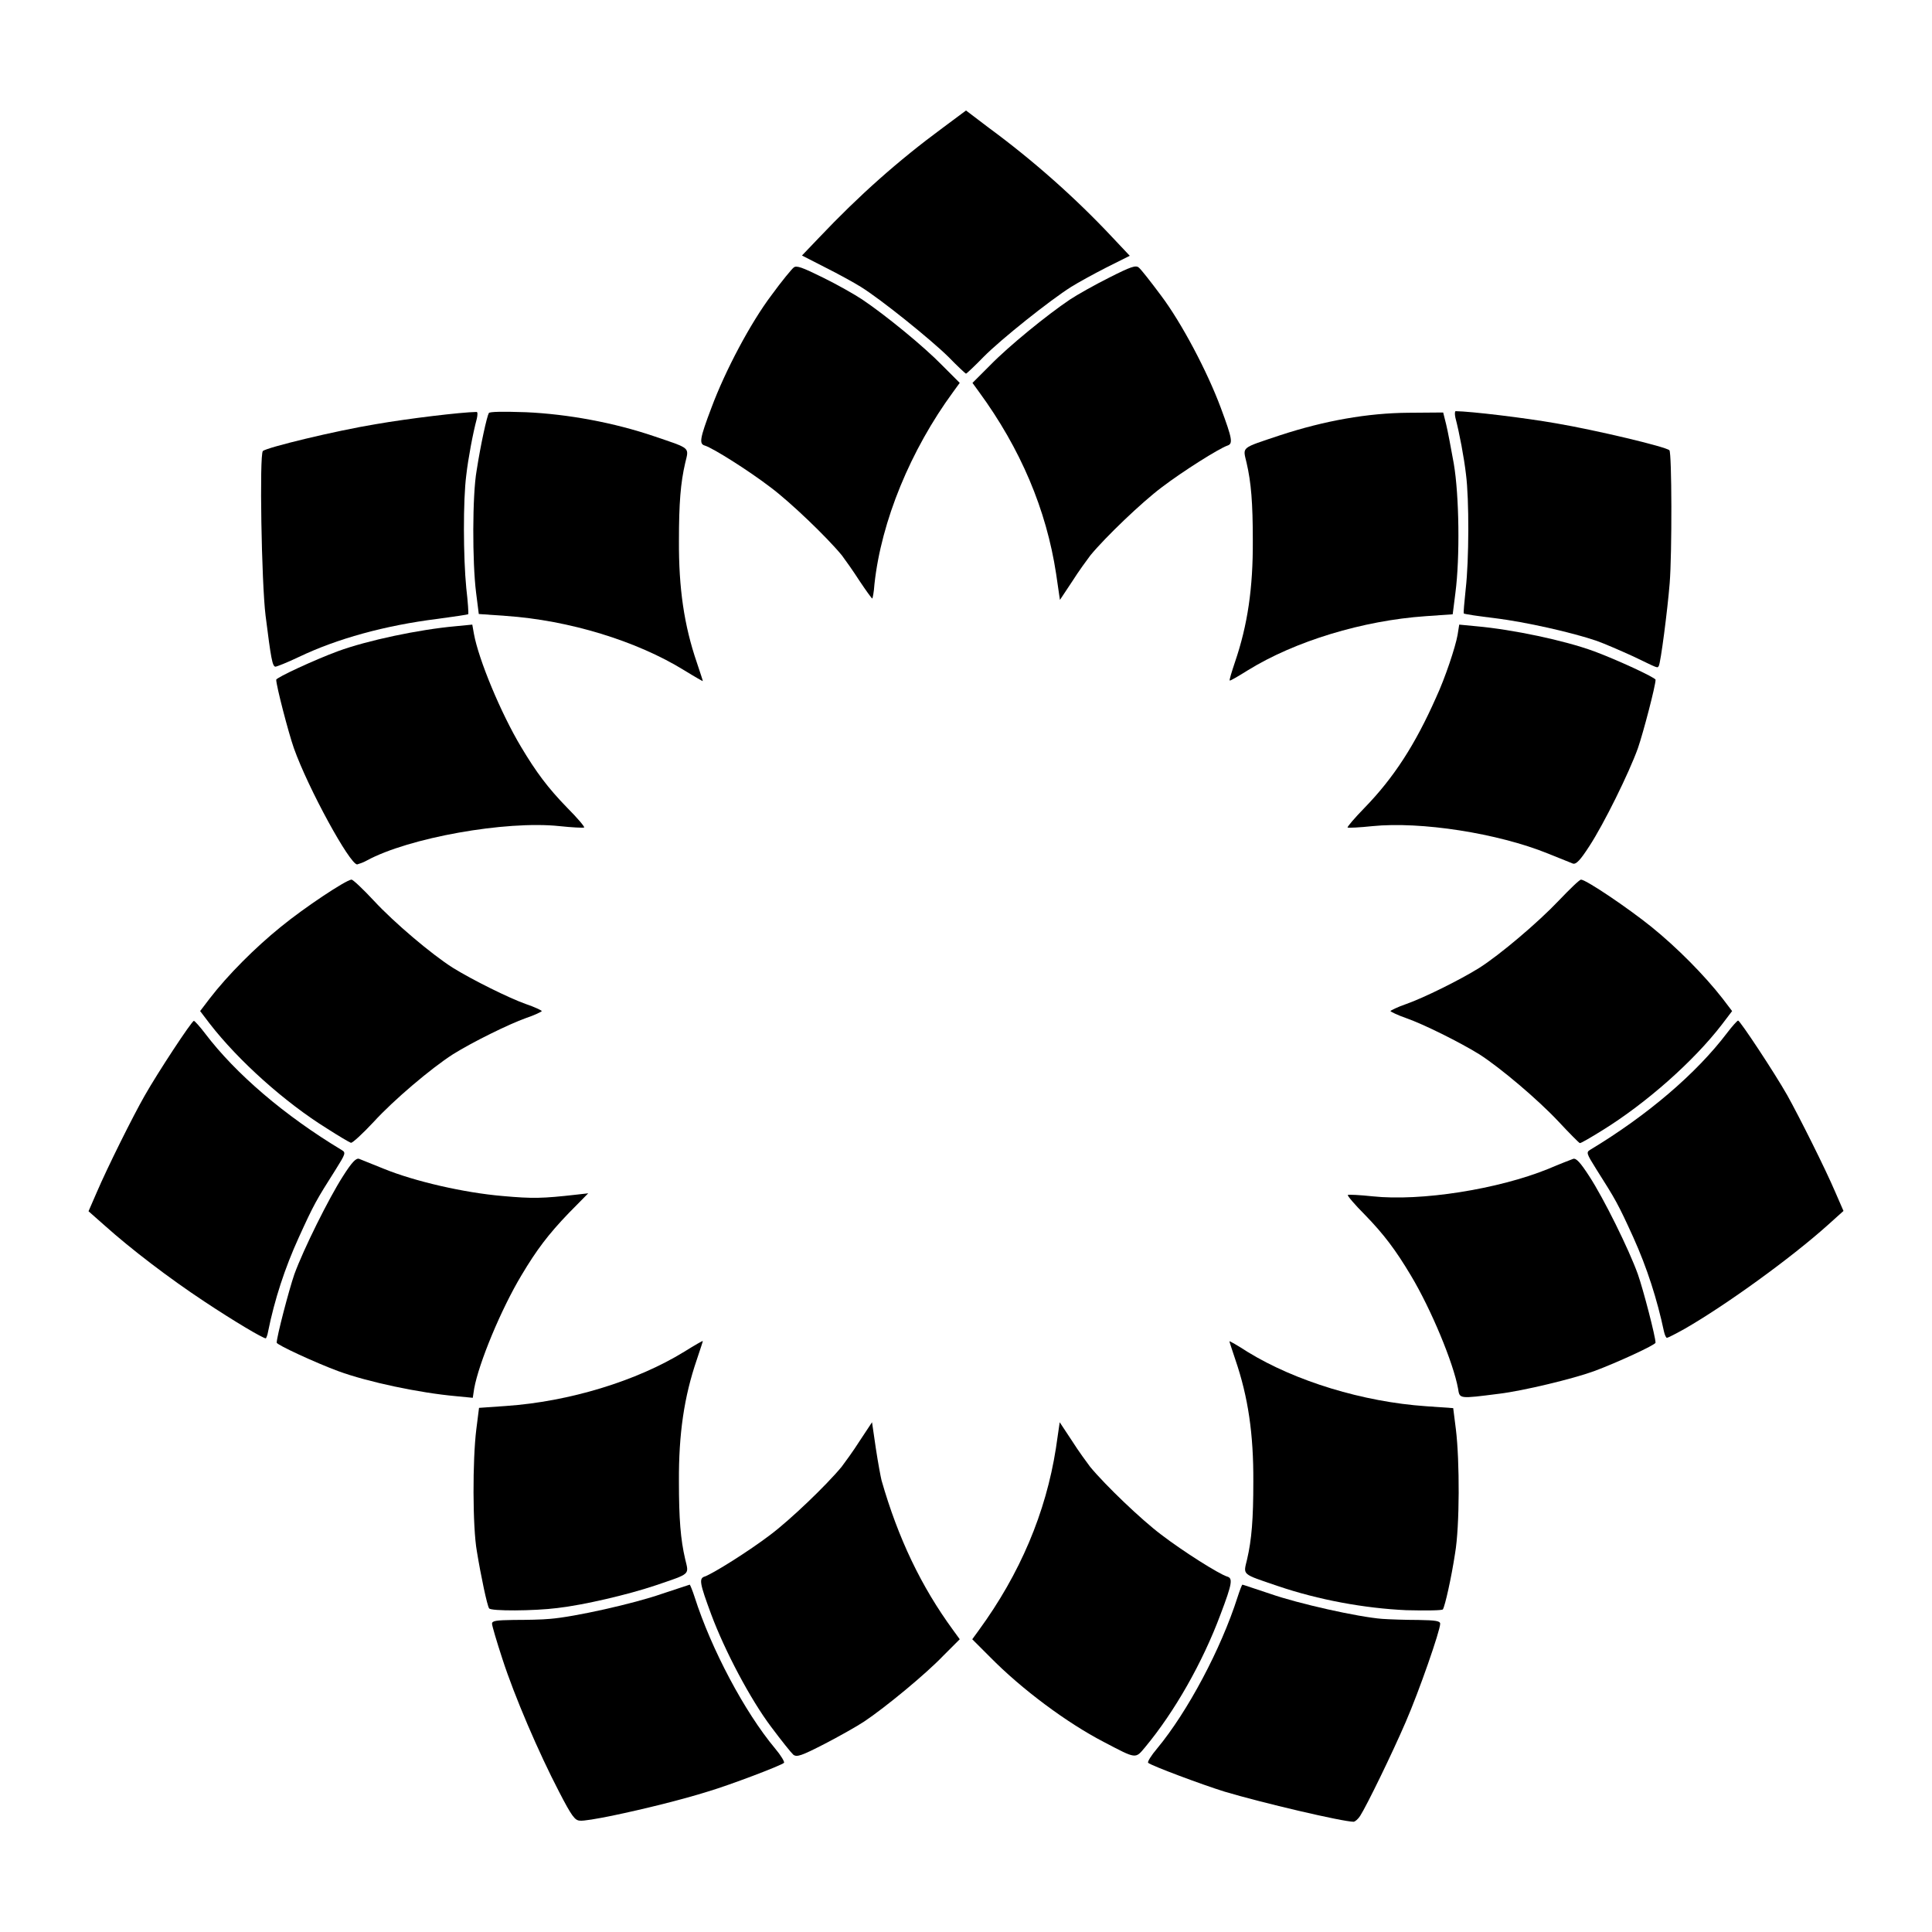 <?xml version="1.0" encoding="UTF-8"?>
<!-- Uploaded to: SVG Repo, www.svgrepo.com, Generator: SVG Repo Mixer Tools -->
<svg fill="#000000" width="800px" height="800px" version="1.1" viewBox="144 144 512 512" xmlns="http://www.w3.org/2000/svg">
 <g>
  <path d="m504.43 625.27c1.801-2.809 8.492-16.555 12.09-24.902 3.598-8.277 9.141-24.254 9.141-26.055 0-0.719-1.078-0.938-5.828-1.008-3.168 0-7.484-0.145-9.574-0.289-6.406-0.504-22.168-4.031-29.582-6.621-3.957-1.297-7.269-2.445-7.414-2.445s-0.719 1.512-1.297 3.312c-4.391 13.746-13.242 30.371-21.305 40.09-1.582 1.871-2.664 3.598-2.375 3.816 0.719 0.719 14.395 5.828 20.223 7.629 9.859 2.949 31.309 7.988 34.258 7.988 0.371-0.078 1.09-0.652 1.664-1.516z"/>
  <path d="m306.14 625.2c8.637-1.801 18.496-4.246 25.406-6.406 5.828-1.727 19.504-6.91 20.223-7.629 0.215-0.215-0.793-1.941-2.375-3.816-8.062-9.645-16.914-26.344-21.305-40.09-0.574-1.801-1.223-3.312-1.297-3.312-0.07 0-3.453 1.152-7.414 2.445-7.414 2.59-23.176 6.117-29.582 6.621-2.086 0.215-6.406 0.289-9.645 0.289-4.68 0.07-5.758 0.215-5.758 1.008 0 0.504 1.223 4.68 2.734 9.285 3.238 10.004 9.645 24.902 15.043 35.266 3.312 6.406 4.176 7.559 5.469 7.629 0.871 0.148 4.613-0.5 8.5-1.289z"/>
  <path d="m447.5 606.99c7.773-9.355 15.188-22.383 19.938-35.121 3.168-8.348 3.312-9.645 1.727-10.078-2.231-0.719-11.586-6.621-17.418-11.082-5.184-3.887-14.754-13.027-18.855-17.992-0.863-1.152-3.094-4.176-4.82-6.91l-3.238-4.894-1.008 6.91c-2.664 17.059-9.5 33.25-20.441 48.223l-1.727 2.375 4.68 4.68c8.492 8.637 20.441 17.488 30.156 22.527 8.777 4.602 8.344 4.531 11.008 1.363z"/>
  <path d="m362.43 606.2c3.887-2.016 8.637-4.68 10.578-5.973 5.613-3.742 16.336-12.594 20.945-17.418l4.391-4.391-1.727-2.375c-8.492-11.586-14.609-24.398-19-39.73-0.215-0.863-0.938-4.68-1.512-8.492l-1.008-6.91-3.238 4.894c-1.727 2.734-3.957 5.758-4.82 6.91-4.102 4.965-13.676 14.105-18.855 17.992-5.758 4.391-15.188 10.293-17.418 11.082-1.582 0.504-1.367 1.727 1.727 10.078 3.598 9.645 10.363 22.457 15.836 29.727 2.734 3.672 5.398 6.981 5.902 7.414 0.93 0.719 2.152 0.289 8.199-2.809z"/>
  <path d="m526.38 570.5c0.574-0.938 2.231-8.277 3.238-14.898 1.223-7.199 1.223-24.398 0.215-32.746l-0.719-5.688-7.199-0.504c-16.699-1.152-34.617-6.621-47.285-14.395-2.664-1.727-4.82-2.949-4.82-2.809 0 0.145 0.719 2.305 1.582 4.894 3.383 9.859 4.82 19.719 4.75 32.316 0 9.934-0.434 15.332-1.656 20.586-1.008 4.246-1.582 3.742 8.133 7.055 10.797 3.672 22.961 5.902 34.043 6.406 5.617 0.141 9.504 0.066 9.719-0.219z"/>
  <path d="m291.75 570.14c6.91-0.793 18.641-3.527 25.91-5.973 9.5-3.238 8.926-2.734 7.918-6.981-1.223-5.254-1.656-10.652-1.656-20.586-0.07-12.594 1.367-22.457 4.75-32.316 0.863-2.59 1.582-4.75 1.582-4.894s-2.231 1.152-4.894 2.809c-12.594 7.773-30.516 13.242-47.215 14.395l-7.199 0.504-0.719 5.688c-1.008 8.062-1.008 25.84 0.145 32.316 1.078 6.621 2.734 14.395 3.238 15.113 0.293 0.789 11.953 0.719 18.141-0.074z"/>
  <path d="m541.28 513.36c6.477-0.793 19.578-3.957 25.117-5.973 6.047-2.231 16.336-6.981 16.336-7.559 0-1.582-3.238-14.035-4.68-18.137-2.375-6.621-9.07-20.152-12.883-25.98-2.375-3.672-3.453-4.82-4.246-4.606-0.574 0.215-3.598 1.367-6.621 2.664-13.316 5.398-33.754 8.637-46.566 7.269-3.383-0.359-6.332-0.504-6.551-0.359-0.145 0.215 1.801 2.519 4.461 5.184 5.184 5.324 8.277 9.5 12.234 16.121 5.398 8.996 11.301 23.246 12.523 30.012 0.438 2.731 0.152 2.731 10.875 1.363z"/>
  <path d="m269.66 511.99c1.223-6.766 7.125-21.016 12.523-30.012 4.031-6.766 7.125-10.867 12.594-16.555l5.109-5.184-3.168 0.359c-8.926 1.008-11.516 1.078-19.504 0.359-10.219-0.863-23.32-3.887-31.453-7.199-3.023-1.223-6.047-2.445-6.621-2.664-0.793-0.215-1.871 0.863-4.246 4.606-3.742 5.828-10.438 19.289-12.883 25.98-1.441 4.176-4.68 16.555-4.68 18.137 0 0.574 10.293 5.324 16.336 7.559 7.844 2.879 21.52 5.758 31.164 6.621l4.461 0.434z"/>
  <path d="m590.58 496.08c10.867-6.262 27.996-18.641 37.715-27.352l4.246-3.816-2.16-4.965c-2.734-6.406-9.574-20.008-12.738-25.695-3.383-5.973-12.523-19.793-13.027-19.793-0.215 0-1.582 1.512-2.949 3.312-8.133 10.723-21.09 21.809-36.273 30.949-1.078 0.648-0.938 1.008 1.582 5.039 5.254 8.277 5.828 9.285 9.859 18.137 3.672 8.133 6.332 16.48 8.133 24.973 0.215 0.938 0.574 1.727 0.793 1.656 0.285 0 2.375-1.078 4.82-2.445z"/>
  <path d="m215.03 496.95c1.727-8.566 4.461-16.914 8.133-24.973 4.031-8.852 4.606-9.859 9.859-18.137 2.519-4.031 2.664-4.391 1.582-5.039-15.188-9.141-28.141-20.223-36.273-30.949-1.367-1.801-2.734-3.312-2.949-3.312-0.574 0-9.645 13.82-13.027 19.793-3.168 5.543-9.934 19.145-12.738 25.695l-2.16 4.965 4.32 3.816c6.91 6.191 16.984 13.891 26.344 20.082 7.918 5.254 15.547 9.789 16.336 9.789 0.07-0.074 0.43-0.793 0.574-1.73z"/>
  <path d="m568.77 443.47c11.586-7.199 24.039-18.211 31.523-27.926l2.734-3.598-2.519-3.312c-4.82-6.191-12.09-13.531-18.855-19-6.262-5.039-17.129-12.379-18.641-12.523-0.359-0.07-3.023 2.519-5.973 5.613-5.469 5.758-15.473 14.25-21.016 17.777-5.184 3.238-14.828 7.988-19.359 9.574-2.305 0.793-4.176 1.727-4.176 1.871 0 0.145 1.871 1.078 4.176 1.871 4.535 1.582 14.105 6.332 19.359 9.574 5.613 3.598 15.547 12.02 20.945 17.777 2.949 3.168 5.469 5.688 5.688 5.758 0.141 0.145 2.875-1.441 6.113-3.457z"/>
  <path d="m243.03 441.31c5.254-5.758 15.188-14.18 21.016-17.922 5.184-3.238 14.828-7.988 19.289-9.574 2.375-0.793 4.246-1.727 4.246-1.871 0-0.145-1.871-1.078-4.246-1.871-4.461-1.582-14.035-6.332-19.289-9.574-5.688-3.598-15.617-12.02-20.945-17.777-2.879-3.094-5.613-5.688-5.973-5.613-1.512 0.145-12.379 7.34-18.715 12.523-6.766 5.469-14.035 12.738-18.855 19l-2.519 3.312 2.519 3.312c7.629 9.859 20.008 20.945 31.164 27.852 3.023 1.941 5.828 3.598 6.262 3.742 0.359 0.145 3.094-2.375 6.047-5.539z"/>
  <path d="m565.18 368.26c3.816-5.828 10.508-19.359 12.883-25.98 1.441-4.176 4.68-16.555 4.68-18.137 0-0.574-10.293-5.324-16.336-7.559-7.844-2.879-21.52-5.758-31.164-6.621l-4.535-0.434-0.434 2.734c-0.574 3.238-3.312 11.445-5.688 16.555-5.543 12.523-11.227 21.305-19 29.293-2.664 2.734-4.606 5.039-4.461 5.184 0.215 0.145 3.168 0 6.551-0.359 12.883-1.297 33.25 1.871 46.566 7.269 3.023 1.223 6.047 2.445 6.621 2.664 0.863 0.215 1.941-0.938 4.316-4.609z"/>
  <path d="m241.16 372.07c11.082-6.047 36.852-10.652 51.102-9.141 3.383 0.359 6.332 0.504 6.551 0.359 0.145-0.215-1.801-2.519-4.461-5.184-5.184-5.324-8.277-9.5-12.234-16.121-5.398-8.996-11.301-23.246-12.523-30.012l-0.434-2.445-4.461 0.434c-9.645 0.863-23.32 3.742-31.164 6.621-6.047 2.231-16.336 6.981-16.336 7.559 0 1.582 3.238 14.035 4.68 18.137 3.816 10.723 14.828 30.805 16.77 30.805 0.496-0.148 1.645-0.508 2.512-1.012z"/>
  <path d="m474.71 321.62c12.453-7.699 30.445-13.172 47.07-14.324l7.199-0.504 0.719-5.688c1.223-9.355 1.008-25.84-0.434-34.258-0.719-3.957-1.582-8.637-2.016-10.363l-0.793-3.168-9.141 0.07c-10.867 0.07-22.238 2.086-34.113 5.973-10.508 3.527-9.859 2.949-8.852 7.269 1.223 5.254 1.656 10.652 1.656 20.586 0.07 12.594-1.367 22.457-4.75 32.316-0.863 2.59-1.512 4.68-1.367 4.82 0.07 0.148 2.301-1.148 4.82-2.731z"/>
  <path d="m330.26 324.5c0-0.145-0.719-2.305-1.582-4.894-3.383-9.859-4.82-19.719-4.75-32.316 0-9.934 0.434-15.332 1.656-20.586 1.008-4.246 1.582-3.742-8.133-7.055-10.797-3.672-22.961-5.902-34.043-6.406-6.262-0.215-9.645-0.145-9.859 0.215-0.504 0.863-2.16 8.277-3.238 15.258-1.152 6.477-1.152 24.328-0.145 32.316l0.719 5.688 7.199 0.504c16.699 1.152 34.617 6.621 47.215 14.395 2.801 1.73 4.961 2.953 4.961 2.883z"/>
  <path d="m583.6 320.47c0.504-0.863 2.305-14.754 2.879-21.879 0.648-7.988 0.574-34.617-0.07-35.266-0.938-0.938-19.434-5.324-29.941-7.125-8.637-1.512-22.527-3.168-26.703-3.238-0.215 0-0.289 0.719-0.07 1.727 1.078 4.102 2.305 10.652 2.809 15.043 0.863 6.621 0.793 22.816-0.07 30.301-0.359 3.527-0.648 6.477-0.504 6.551 0.145 0.145 3.816 0.719 8.133 1.223 8.203 1.008 20.656 3.816 27.133 6.047 2.016 0.719 6.332 2.59 9.645 4.102 6.762 3.234 6.328 3.164 6.762 2.516z"/>
  <path d="m223.23 318.09c10.078-4.82 22.816-8.348 36.707-10.078 4.32-0.574 8.062-1.152 8.133-1.223 0.145-0.145-0.07-3.238-0.504-6.981-0.793-8.062-0.863-23.246 0-29.867 0.504-4.391 1.727-11.012 2.809-15.043 0.215-1.008 0.215-1.727-0.07-1.727-4.176 0.07-17.992 1.727-26.703 3.238-10.578 1.727-29.004 6.191-29.941 7.125-0.938 0.938-0.359 34.906 0.719 43.617 1.441 11.445 1.801 13.387 2.59 13.531 0.359-0.004 3.094-1.082 6.262-2.594z"/>
  <path d="m428.14 298.09c1.727-2.734 3.957-5.758 4.82-6.91 4.102-4.965 13.676-14.105 18.855-17.992 5.758-4.391 15.188-10.293 17.418-11.082 1.582-0.504 1.367-1.727-1.727-10.078-3.598-9.645-10.363-22.457-15.836-29.727-2.734-3.672-5.324-6.981-5.902-7.414-0.793-0.648-2.086-0.215-7.773 2.664-3.742 1.871-8.492 4.535-10.438 5.828-6.117 4.102-16.336 12.453-21.16 17.418l-4.68 4.68 1.727 2.375c11.012 15.043 17.848 31.164 20.441 48.223l1.008 6.91z"/>
  <path d="m375.74 298.8c1.801-16.699 9.574-35.555 20.871-50.957l1.727-2.375-4.68-4.68c-4.82-4.965-15.043-13.316-21.16-17.418-1.941-1.297-6.621-3.957-10.438-5.828-5.543-2.734-6.981-3.238-7.699-2.664-0.504 0.359-3.238 3.672-5.902 7.34-5.543 7.34-12.234 19.938-15.906 29.797-3.168 8.348-3.312 9.645-1.727 10.078 2.231 0.719 11.586 6.621 17.418 11.082 5.184 3.887 14.754 13.027 18.855 17.992 0.863 1.152 3.023 4.176 4.68 6.766 1.727 2.59 3.238 4.68 3.383 4.68 0.074 0.074 0.438-1.652 0.578-3.812z"/>
  <path d="m404.68 238.56c4.535-4.606 17.633-15.043 23.246-18.57 1.727-1.078 5.902-3.383 9.285-5.109l6.191-3.094-4.68-4.965c-9.645-10.293-20.801-20.223-32.746-29.004l-5.973-4.535-6.191 4.606c-11.805 8.707-22.094 17.848-32.676 29.004l-4.606 4.82 6.191 3.168c3.453 1.727 7.629 4.031 9.355 5.109 5.469 3.383 18.641 14.035 23.246 18.57 2.375 2.445 4.535 4.461 4.68 4.461 0.141 0.004 2.301-2.012 4.676-4.461z"/>
 </g>
</svg>